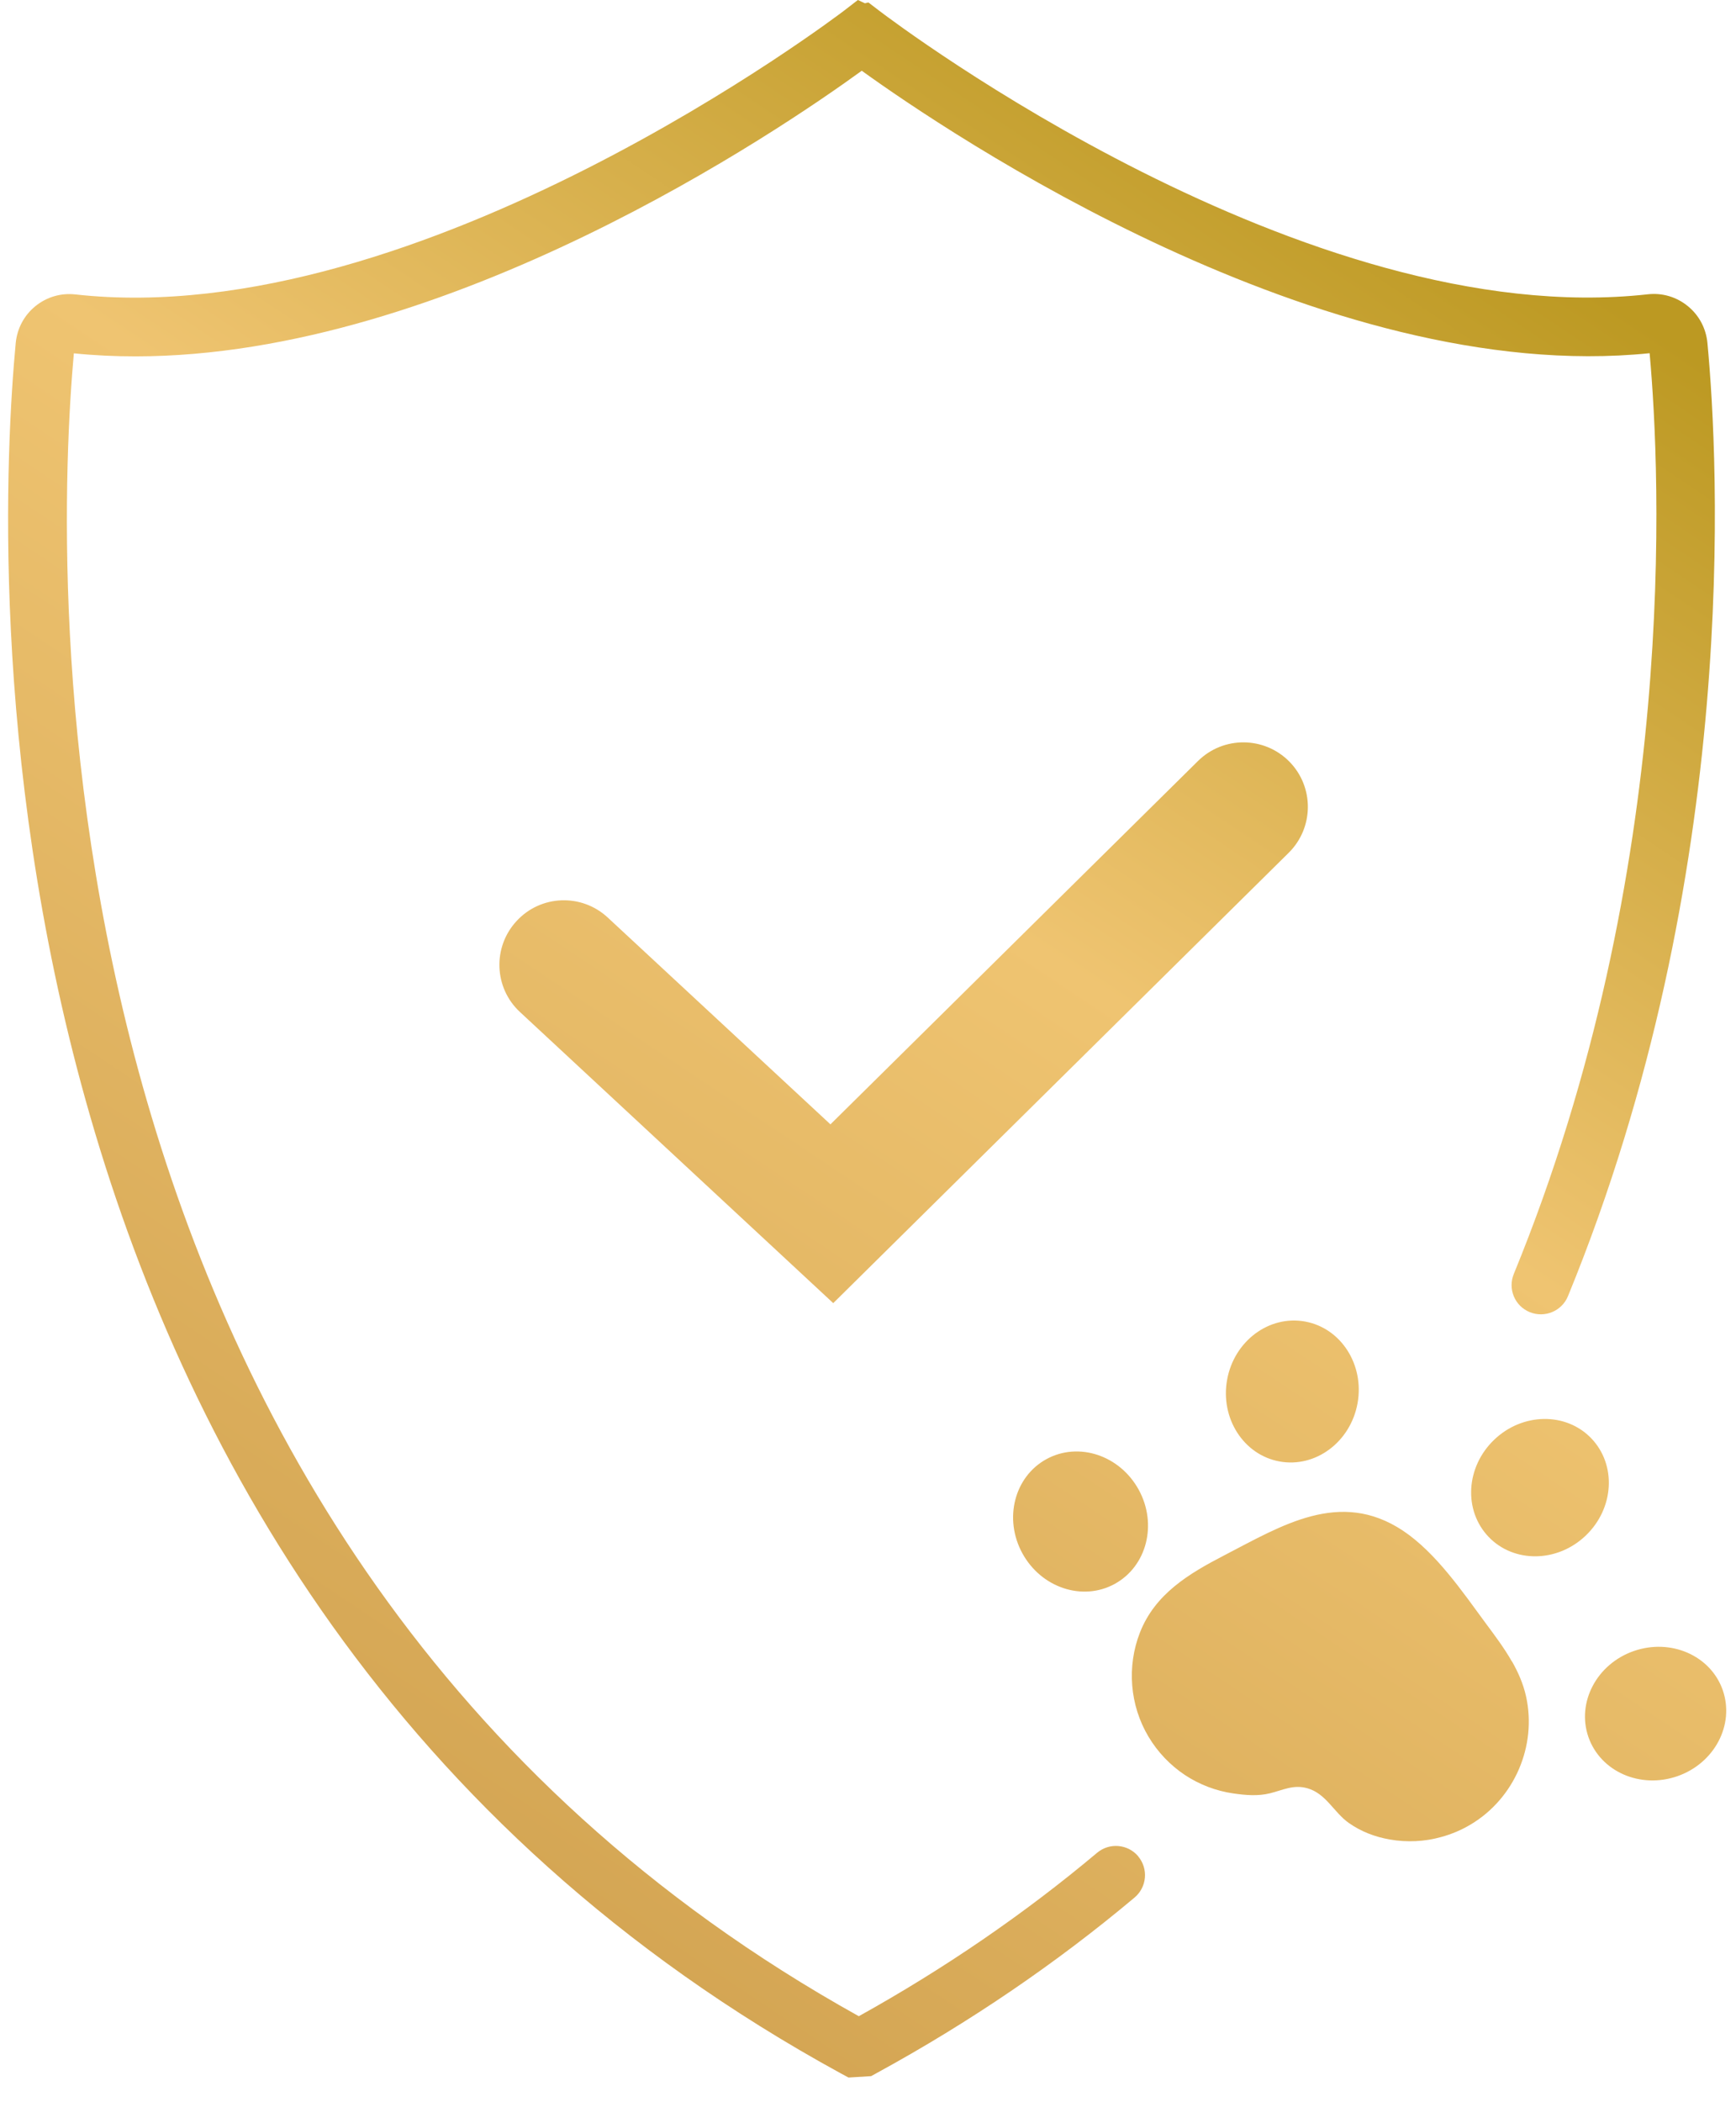 <svg xmlns="http://www.w3.org/2000/svg" fill="none" viewBox="0 0 57 69" height="69" width="57">
<path fill="url(#paint0_linear_462_573)" d="M37.37 60.929C37.712 61.337 37.658 61.942 37.25 62.284C34.682 64.44 31.837 66.377 28.791 68.04L28.603 68.144L27.86 68.19L27.617 68.059C-1.741 52.023 -0.112 17.934 0.516 11.262C0.562 10.784 0.789 10.353 1.162 10.049C1.532 9.749 1.998 9.61 2.475 9.664C13.81 10.927 27.559 0.466 27.698 0.362L28.168 0L28.399 0.108L28.514 0.081L28.876 0.358C29.442 0.789 42.867 10.908 54.102 9.66C54.58 9.606 55.046 9.745 55.415 10.045C55.789 10.349 56.016 10.777 56.062 11.258C56.424 15.097 57.163 28.695 51.484 42.541C51.284 43.033 50.722 43.268 50.229 43.068C49.736 42.868 49.501 42.306 49.705 41.813C55.146 28.549 54.518 15.512 54.164 11.593C43.426 12.69 31.128 4.362 28.295 2.322C25.623 4.262 14.719 11.693 4.454 11.697C3.773 11.697 3.099 11.666 2.425 11.597C1.813 18.377 0.473 50.761 28.198 66.177C31.013 64.614 33.642 62.812 36.022 60.813C36.43 60.471 37.035 60.525 37.377 60.933L37.37 60.929ZM42.332 24.995C41.508 24.164 40.169 24.156 39.337 24.976L27.267 36.904L19.955 30.116C19.097 29.319 17.757 29.369 16.964 30.228C16.167 31.086 16.217 32.426 17.075 33.219L27.359 42.772L42.313 27.991C43.145 27.167 43.153 25.827 42.332 24.995ZM52.25 47.211C51.419 46.344 49.99 46.364 49.059 47.257C48.127 48.15 48.046 49.575 48.878 50.445C49.709 51.311 51.138 51.292 52.069 50.399C53.001 49.505 53.082 48.081 52.25 47.211ZM42.013 47.969C43.195 48.185 44.342 47.33 44.573 46.063C44.804 44.797 44.034 43.592 42.852 43.376C41.67 43.16 40.523 44.015 40.292 45.282C40.061 46.549 40.831 47.754 42.013 47.969ZM34.359 47.892C33.304 48.47 32.95 49.852 33.569 50.984C34.189 52.116 35.544 52.566 36.599 51.989C37.654 51.411 38.009 50.029 37.389 48.897C36.769 47.765 35.414 47.315 34.359 47.892ZM56.566 55.477C56.17 54.341 54.865 53.768 53.644 54.191C52.428 54.615 51.761 55.877 52.154 57.013C52.551 58.149 53.856 58.723 55.076 58.299C56.293 57.876 56.959 56.613 56.566 55.477ZM49.644 54.538C49.397 54.103 49.093 53.698 48.793 53.294C48.027 52.255 47.149 50.961 46.059 50.237C43.992 48.87 42.082 50.075 40.184 51.057C39.033 51.654 37.928 52.316 37.431 53.579C36.992 54.696 37.096 55.978 37.712 57.006C38.013 57.51 38.424 57.941 38.913 58.265C39.387 58.577 39.93 58.784 40.496 58.865C40.896 58.923 41.3 58.958 41.697 58.861C42.128 58.754 42.471 58.565 42.929 58.696C43.538 58.869 43.795 59.485 44.284 59.832C44.693 60.12 45.151 60.294 45.64 60.378C46.198 60.475 46.779 60.448 47.326 60.294C47.665 60.201 47.992 60.063 48.292 59.882C49.725 59.027 50.468 57.306 50.106 55.677C50.014 55.265 49.848 54.888 49.644 54.53V54.538Z"></path>
<defs>
<linearGradient gradientUnits="userSpaceOnUse" y2="62.823" x2="9.271" y1="-3.958" x1="53.794" id="paint0_linear_462_573">
<stop stop-color="#BC9922" offset="0.15"></stop>
<stop stop-color="#EFC471" offset="0.5"></stop>
<stop stop-color="#D0A14F" offset="1"></stop>
</linearGradient>
</defs>
</svg>
